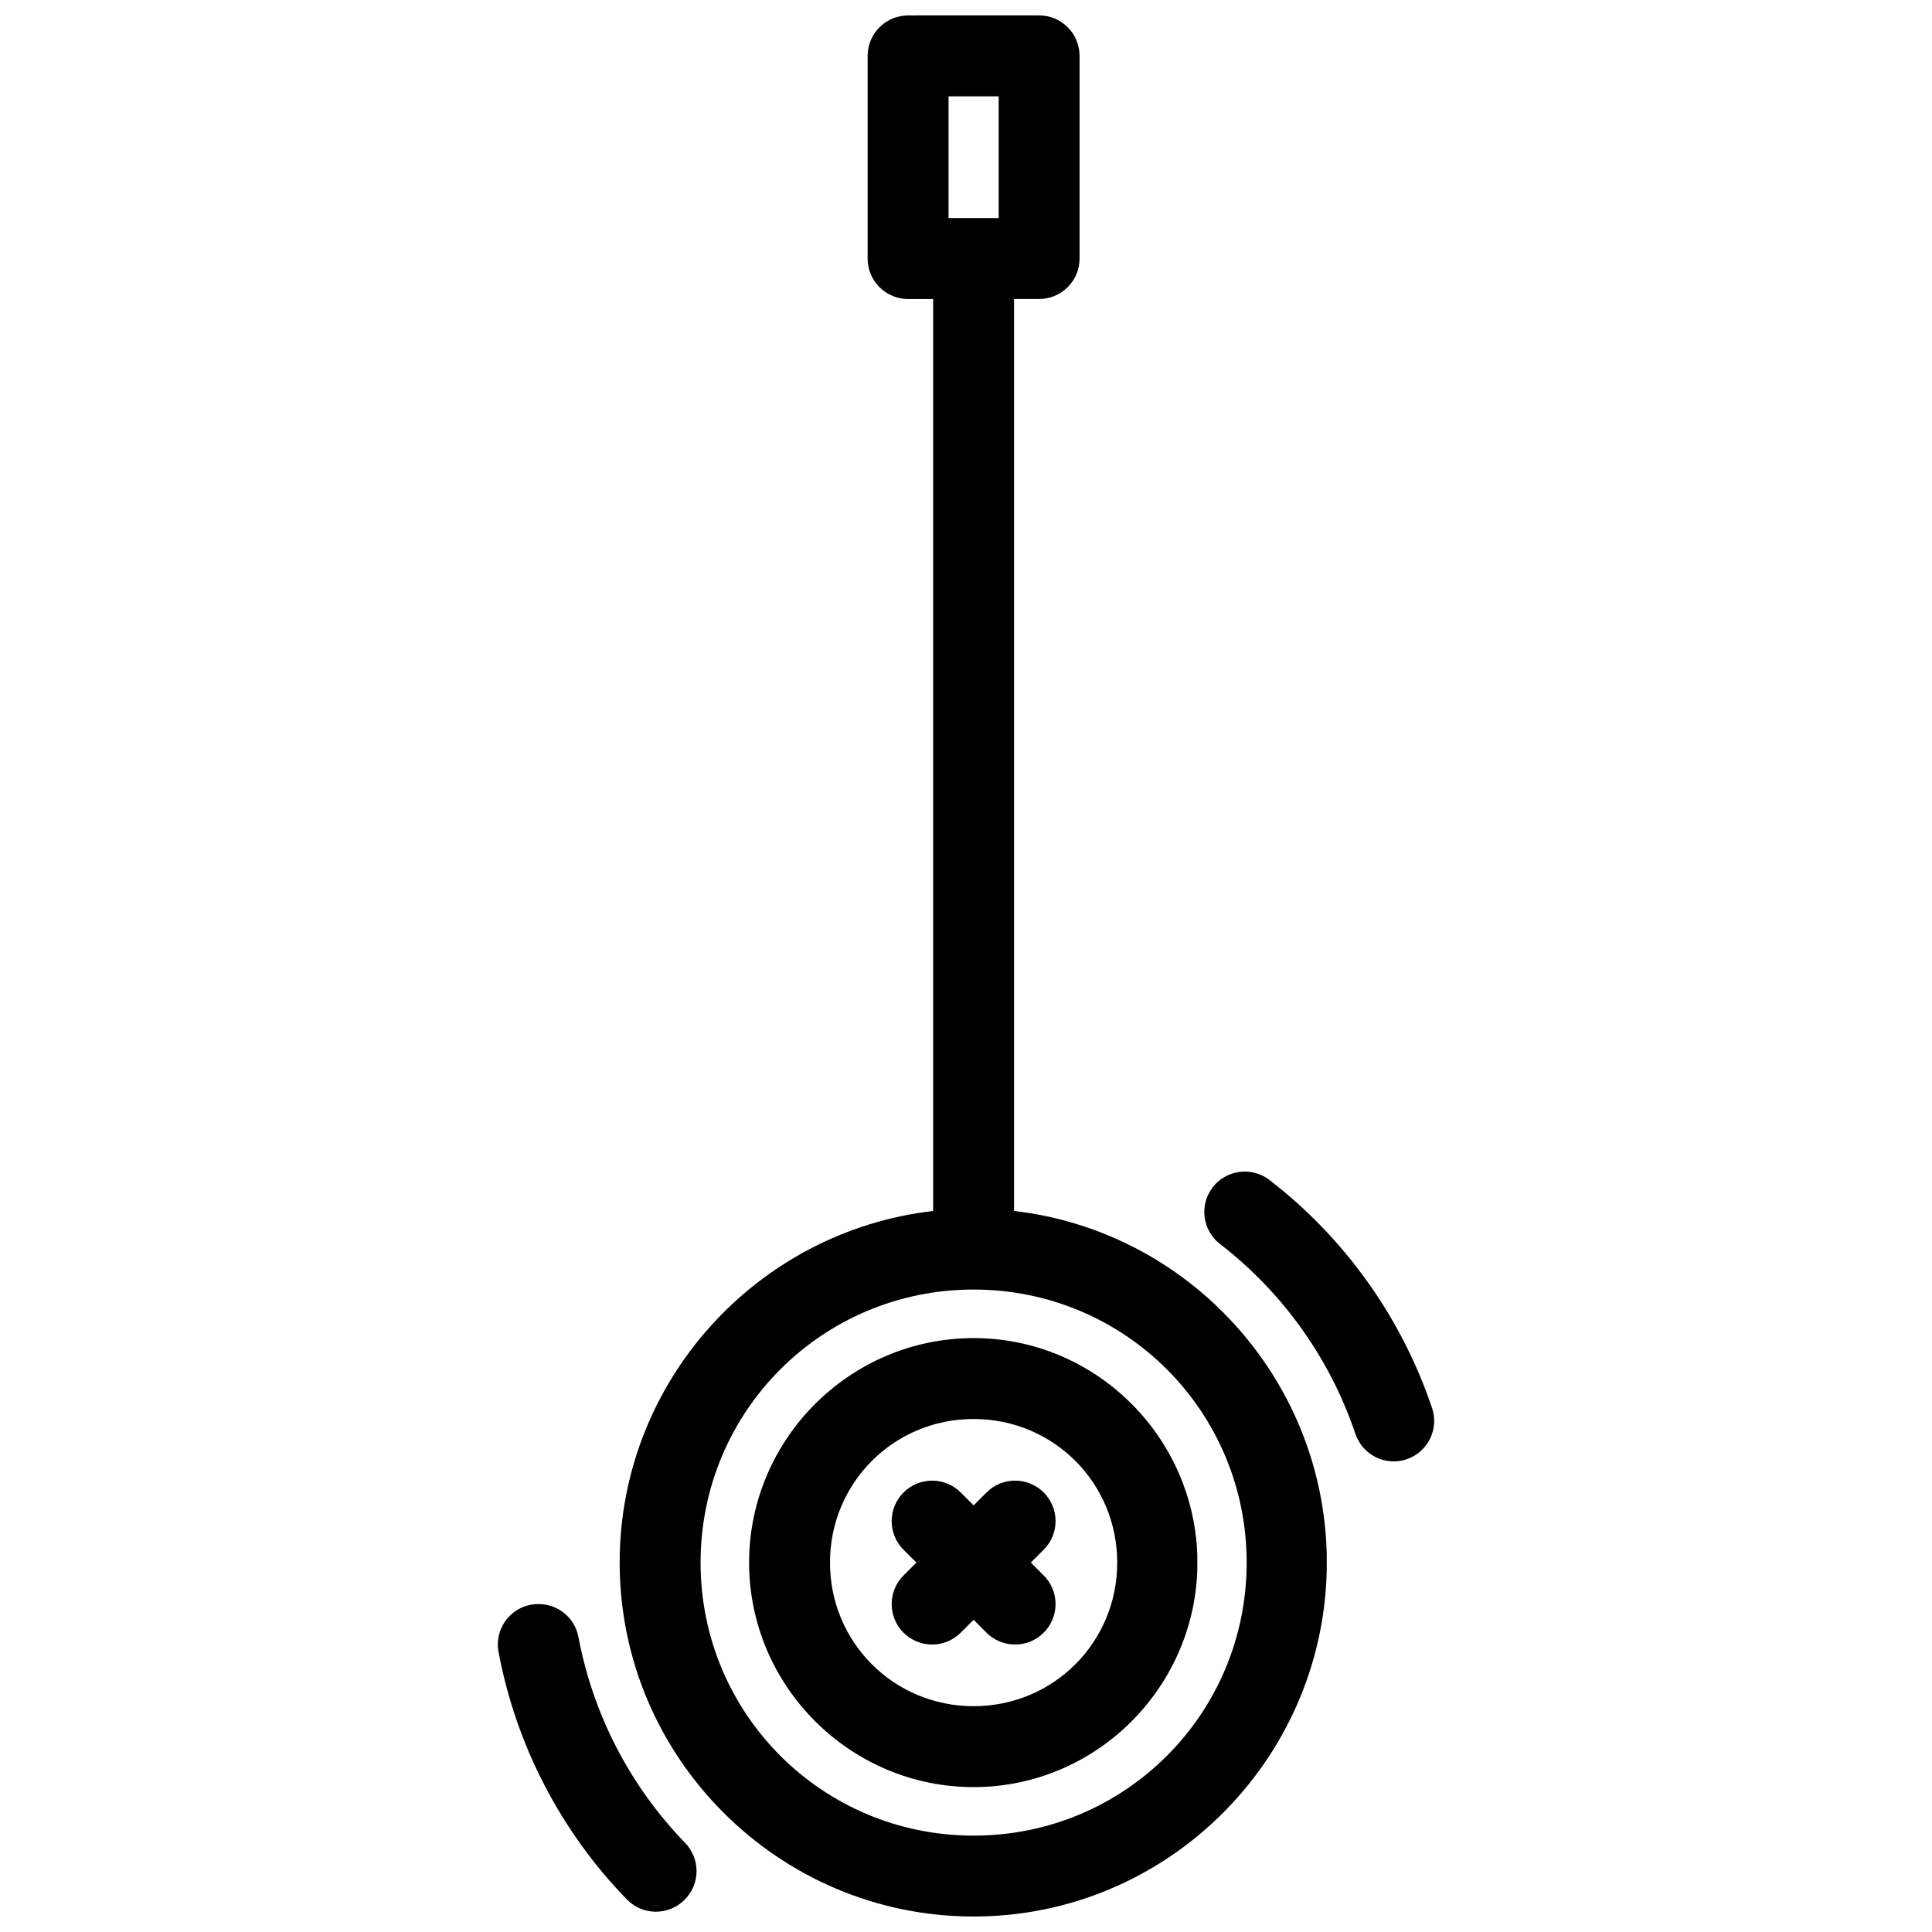<?xml version="1.0" encoding="UTF-8"?>
<!-- Uploaded to: SVG Repo, www.svgrepo.com, Generator: SVG Repo Mixer Tools -->
<svg width="800px" height="800px" version="1.1" viewBox="144 144 512 512" xmlns="http://www.w3.org/2000/svg">
 <defs>
  <clipPath id="a">
   <path d="m275 148.09h250v503.81h-250z"/>
  </clipPath>
 </defs>
 <g clip-path="url(#a)">
  <path d="m384.66 148.09c-2.844 0-5.574 1.129-7.586 3.141-2.012 2.008-3.141 4.738-3.141 7.582v53.707c0 2.844 1.129 5.57 3.141 7.582s4.742 3.141 7.586 3.141h6.637v241.68c-46.656 5.348-83.078 45.125-83.078 93.176 0 51.676 42.125 93.797 93.801 93.797 50.957 0 92.434-41.008 93.582-91.699v-4.223c-1.07-47.07-36.941-85.781-82.867-91.051v-241.69h6.637l0.004 0.004c2.844 0 5.57-1.129 7.582-3.141 2.008-2.012 3.141-4.738 3.137-7.582v-53.707c0.004-2.844-1.129-5.57-3.137-7.582-2.012-2.012-4.738-3.141-7.582-3.141zm10.711 21.445h13.289v32.262h-13.289zm78.344 284.95c-3.266 0.047-6.332 1.578-8.332 4.16-1.734 2.254-2.508 5.102-2.141 7.922 0.363 2.82 1.832 5.379 4.086 7.113 16.652 12.863 29.141 30.367 35.867 50.305v0.004c1.891 5.609 7.973 8.621 13.582 6.734 2.695-0.91 4.918-2.852 6.18-5.402 1.262-2.547 1.461-5.492 0.551-8.188-8.082-23.945-23.066-44.969-43.07-60.418v0.004c-1.891-1.461-4.215-2.246-6.606-2.234zm-71.695 31.258c40.09 0 72.359 32.27 72.359 72.359s-32.266 72.359-72.359 72.359c-40.086 0-72.359-32.27-72.359-72.359s32.27-72.359 72.359-72.359zm0 12.867c-32.73 0-59.5 26.762-59.5 59.492s26.77 59.5 59.5 59.5c32.012 0 58.137-25.652 59.277-57.395v-4.25c-1.168-31.723-27.273-57.348-59.273-57.348zm0 21.438c21.145 0 38.055 16.91 38.055 38.055s-16.91 38.055-38.055 38.055-38.062-16.91-38.062-38.055 16.918-38.055 38.062-38.055zm-11.047 16.34v-0.004c-2.824 0.016-5.531 1.145-7.527 3.144-4.188 4.184-4.191 10.969-0.008 15.156l3.418 3.418-3.414 3.414h0.004c-4.188 4.188-4.191 10.973-0.008 15.16 2.012 2.012 4.738 3.141 7.582 3.141s5.57-1.129 7.582-3.141l3.414-3.414 3.418 3.418c4.188 4.184 10.973 4.184 15.16-0.004 4.184-4.188 4.188-10.973 0-15.16l-3.418-3.418 3.414-3.414h0.004c2.012-2.008 3.141-4.738 3.141-7.582s-1.129-5.57-3.141-7.582c-4.191-4.184-10.977-4.18-15.16 0.008l-3.414 3.414-3.418-3.418v-0.004c-2.023-2.019-4.769-3.148-7.629-3.137zm-104.43 32.707v-0.004c-0.629 0.008-1.258 0.066-1.879 0.184-5.816 1.098-9.645 6.699-8.547 12.52 4.652 24.727 16.477 47.531 34.012 65.578v-0.004c1.98 2.043 4.691 3.211 7.535 3.254 2.844 0.039 5.586-1.051 7.625-3.031 2.055-1.969 3.242-4.672 3.305-7.516 0.059-2.844-1.012-5.594-2.981-7.648-14.598-15.027-24.449-34.012-28.32-54.602v0.004c-0.961-5.113-5.453-8.793-10.652-8.738z"/>
 </g>
</svg>